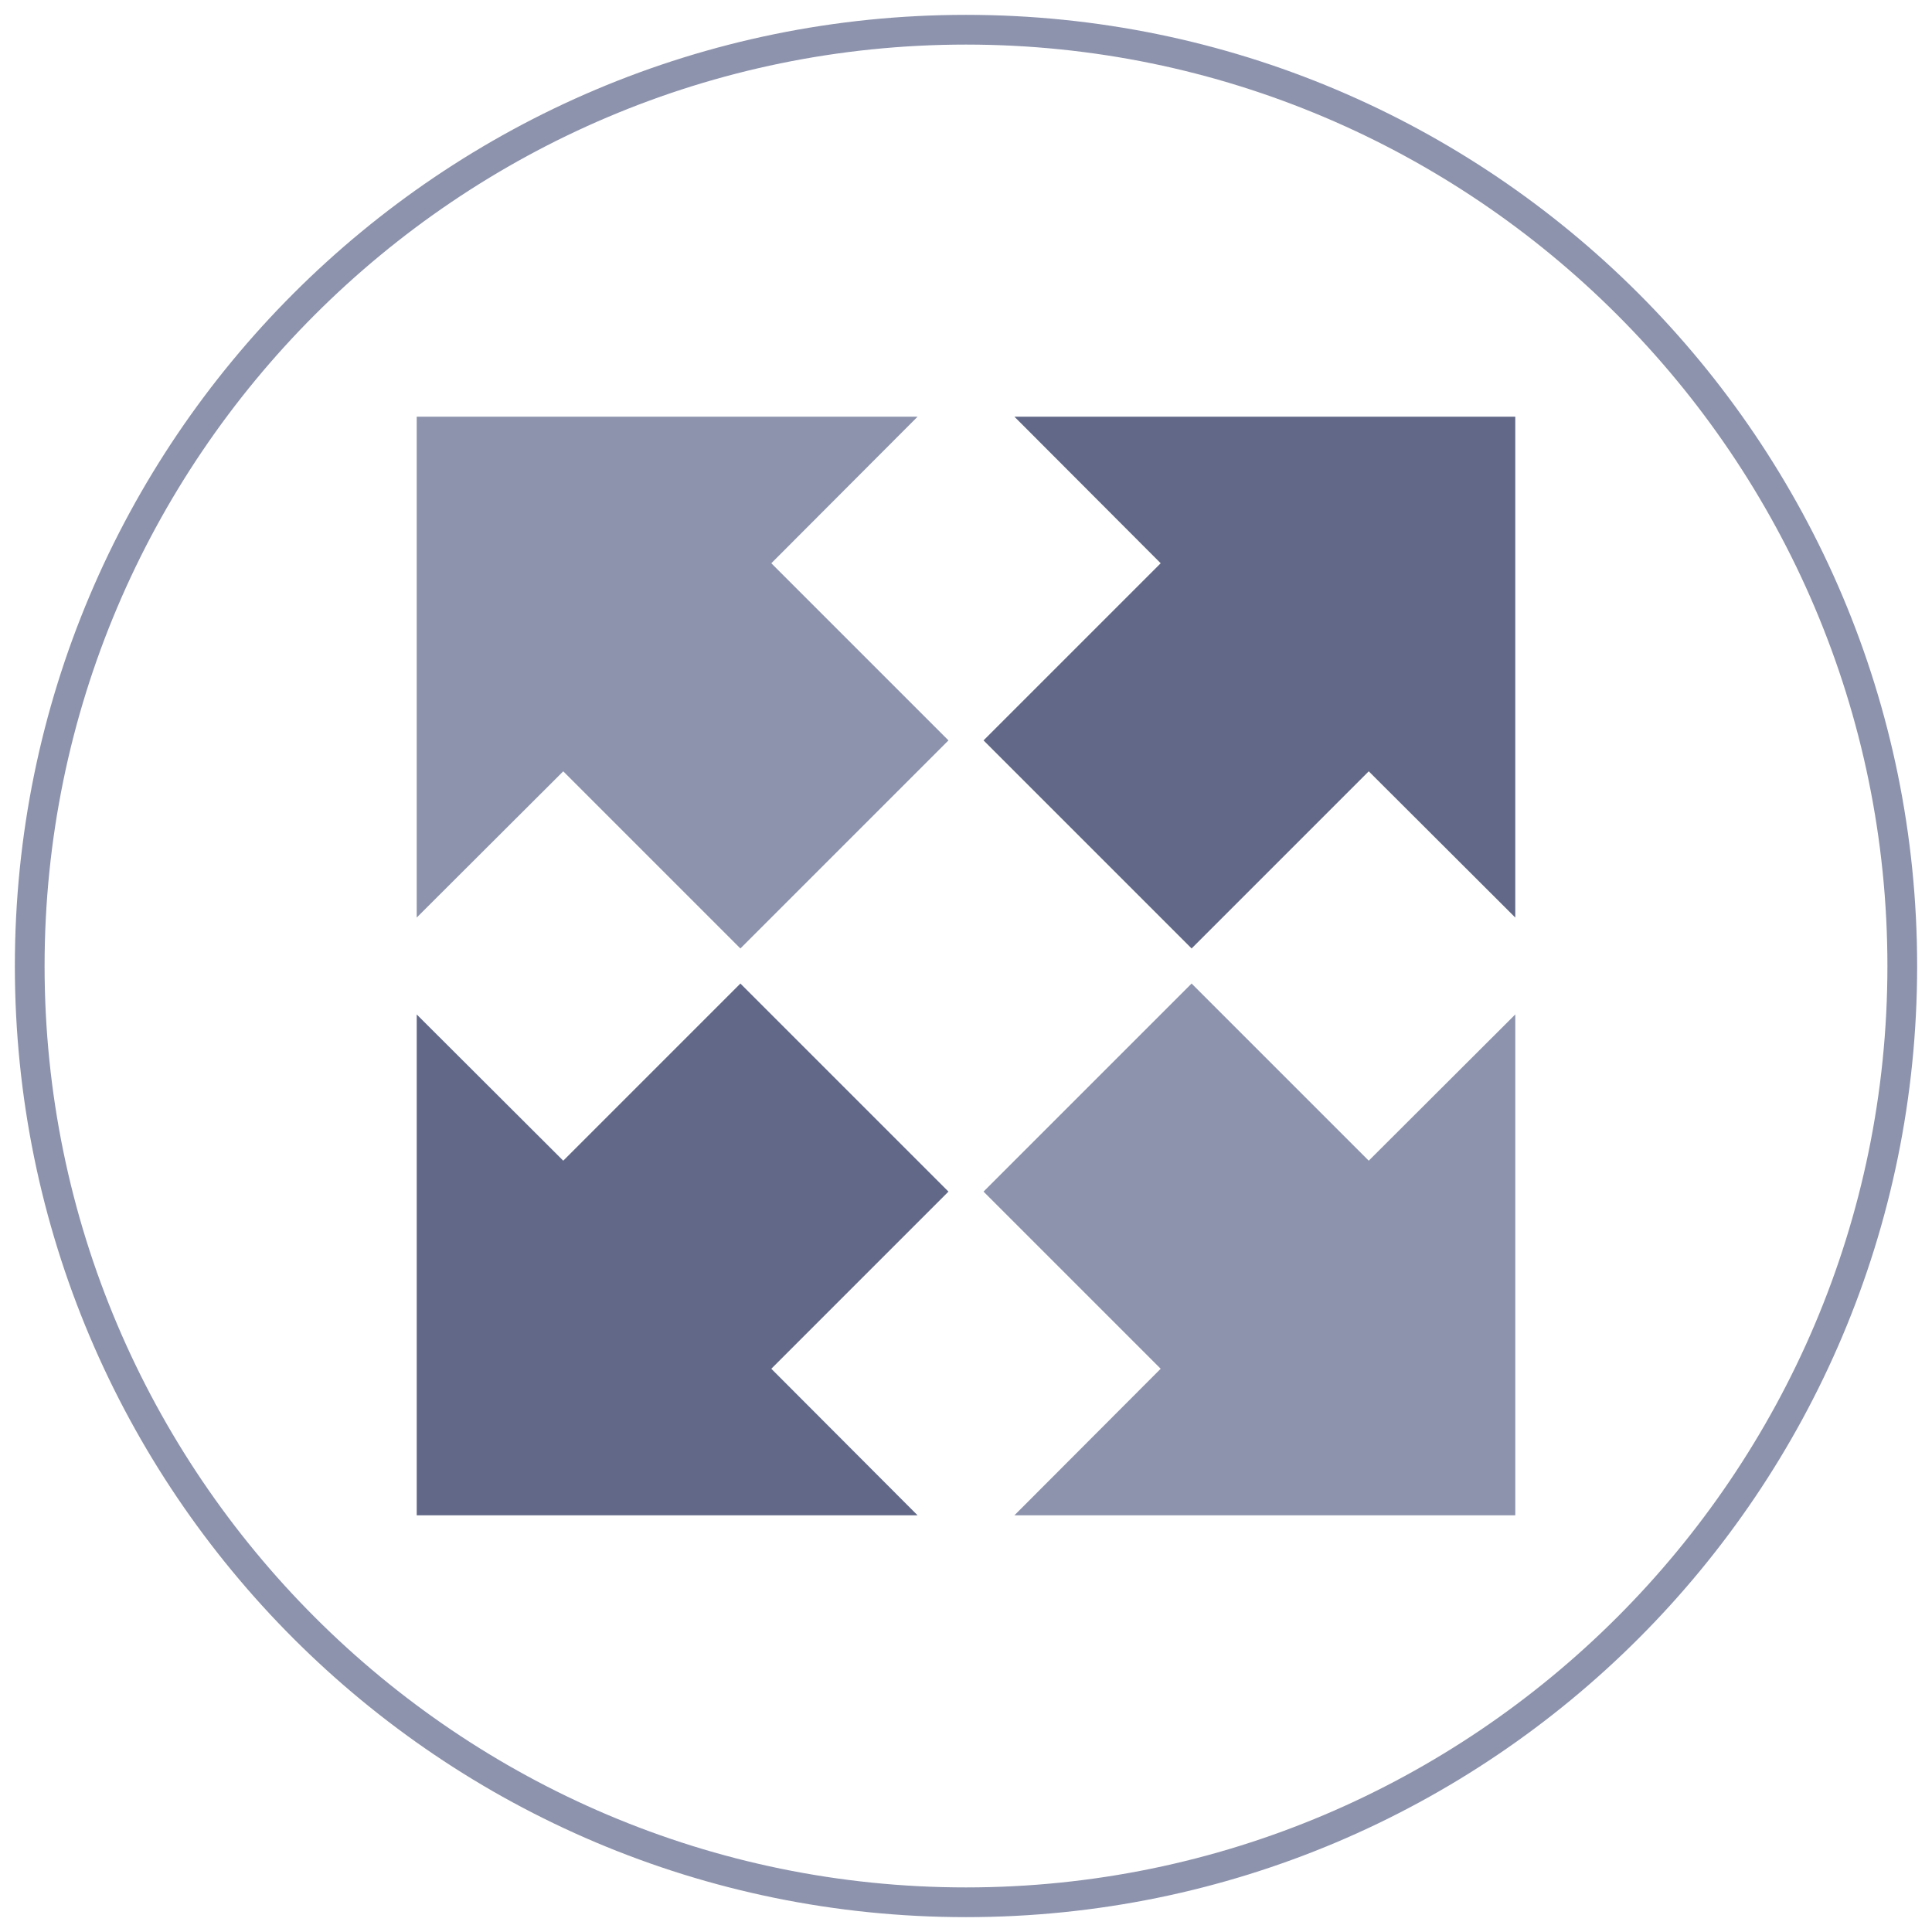 <?xml version="1.0" encoding="utf-8"?>
<!-- Generator: Adobe Illustrator 28.0.0, SVG Export Plug-In . SVG Version: 6.00 Build 0)  -->
<svg version="1.1" xmlns="http://www.w3.org/2000/svg" xmlns:xlink="http://www.w3.org/1999/xlink" x="0px" y="0px"
	 viewBox="0 0 65 65" style="enable-background:new 0 0 65 65;" xml:space="preserve">
<style type="text/css">
	.st0{fill:#231F20;}
	.st1{fill:none;stroke:#231F20;stroke-miterlimit:10;}
	.st2{fill:#636988;}
	.st3{fill-rule:evenodd;clip-rule:evenodd;fill:#8D93AC;}
	.st4{fill:#8D93AC;}
	.st5{fill-rule:evenodd;clip-rule:evenodd;fill:#4971B6;}
	.st6{fill:none;stroke:#FFFFFF;stroke-miterlimit:8;}
	
		.st7{clip-path:url(#SVGID_00000084510339155565407020000006879727328018437035_);fill-rule:evenodd;clip-rule:evenodd;fill:#4971B6;}
	.st8{clip-path:url(#SVGID_00000084510339155565407020000006879727328018437035_);fill:none;stroke:#FFFFFF;stroke-miterlimit:8;}
	.st9{clip-path:url(#SVGID_00000084510339155565407020000006879727328018437035_);}
	
		.st10{clip-path:url(#SVGID_00000141451440681878210970000013958480815334416256_);fill-rule:evenodd;clip-rule:evenodd;fill:#4971B6;}
	.st11{clip-path:url(#SVGID_00000141451440681878210970000013958480815334416256_);fill:none;stroke:#FFFFFF;stroke-miterlimit:8;}
	.st12{clip-path:url(#SVGID_00000141451440681878210970000013958480815334416256_);}
	
		.st13{clip-path:url(#SVGID_00000095297251321664412680000008908044463526506141_);fill-rule:evenodd;clip-rule:evenodd;fill:#4971B6;}
	.st14{clip-path:url(#SVGID_00000095297251321664412680000008908044463526506141_);fill:none;stroke:#FFFFFF;stroke-miterlimit:8;}
	.st15{clip-path:url(#SVGID_00000095297251321664412680000008908044463526506141_);}
	
		.st16{clip-path:url(#SVGID_00000050627869395837429030000002856795902772853907_);fill-rule:evenodd;clip-rule:evenodd;fill:#4971B6;}
	.st17{clip-path:url(#SVGID_00000050627869395837429030000002856795902772853907_);fill:none;stroke:#FFFFFF;stroke-miterlimit:8;}
	.st18{clip-path:url(#SVGID_00000050627869395837429030000002856795902772853907_);}
	
		.st19{clip-path:url(#SVGID_00000127030087055226579340000008932935351222364855_);fill-rule:evenodd;clip-rule:evenodd;fill:#4971B6;}
	.st20{clip-path:url(#SVGID_00000127030087055226579340000008932935351222364855_);fill:none;stroke:#FFFFFF;stroke-miterlimit:8;}
	.st21{clip-path:url(#SVGID_00000127030087055226579340000008932935351222364855_);}
	
		.st22{clip-path:url(#SVGID_00000067927199027586134650000012342258289827267463_);fill-rule:evenodd;clip-rule:evenodd;fill:#4971B6;}
	.st23{clip-path:url(#SVGID_00000067927199027586134650000012342258289827267463_);fill:none;stroke:#FFFFFF;stroke-miterlimit:8;}
	.st24{fill:#8D93AD;}
	.st25{fill:#626988;}
	.st26{fill:#E7E7EC;}
	.st27{fill:#80ABE4;}
	.st28{fill:#E3F7FF;}
	.st29{fill:#21569E;}
</style>
<g id="Layer_1">
	<g>
		<g>
			<path class="st24" d="M32.5,1.5c17.09,0,31,13.91,31,31s-13.91,31-31,31s-31-13.91-31-31S15.41,1.5,32.5,1.5 M32.5,0.5
				c-17.67,0-32,14.33-32,32s14.33,32,32,32s32-14.33,32-32S50.17,0.5,32.5,0.5L32.5,0.5z"/>
		</g>
		<g>
			<polygon class="st24" points="31.91,24.91 25.95,18.95 30.87,14.02 14.02,14.02 14.02,30.87 18.95,25.95 24.91,31.91 			"/>
			<polygon class="st25" points="33.09,24.91 39.05,18.95 34.13,14.02 50.98,14.02 50.98,30.87 46.05,25.95 40.09,31.91 			"/>
			<polygon class="st25" points="31.91,40.09 25.95,46.05 30.87,50.98 14.02,50.98 14.02,34.13 18.95,39.05 24.91,33.09 			"/>
			<polygon class="st24" points="33.09,40.09 39.05,46.05 34.13,50.98 50.98,50.98 50.98,34.13 46.05,39.05 40.09,33.09 			"/>
		</g>
	</g>
</g>
<g id="Layer_2">
</g>
</svg>
